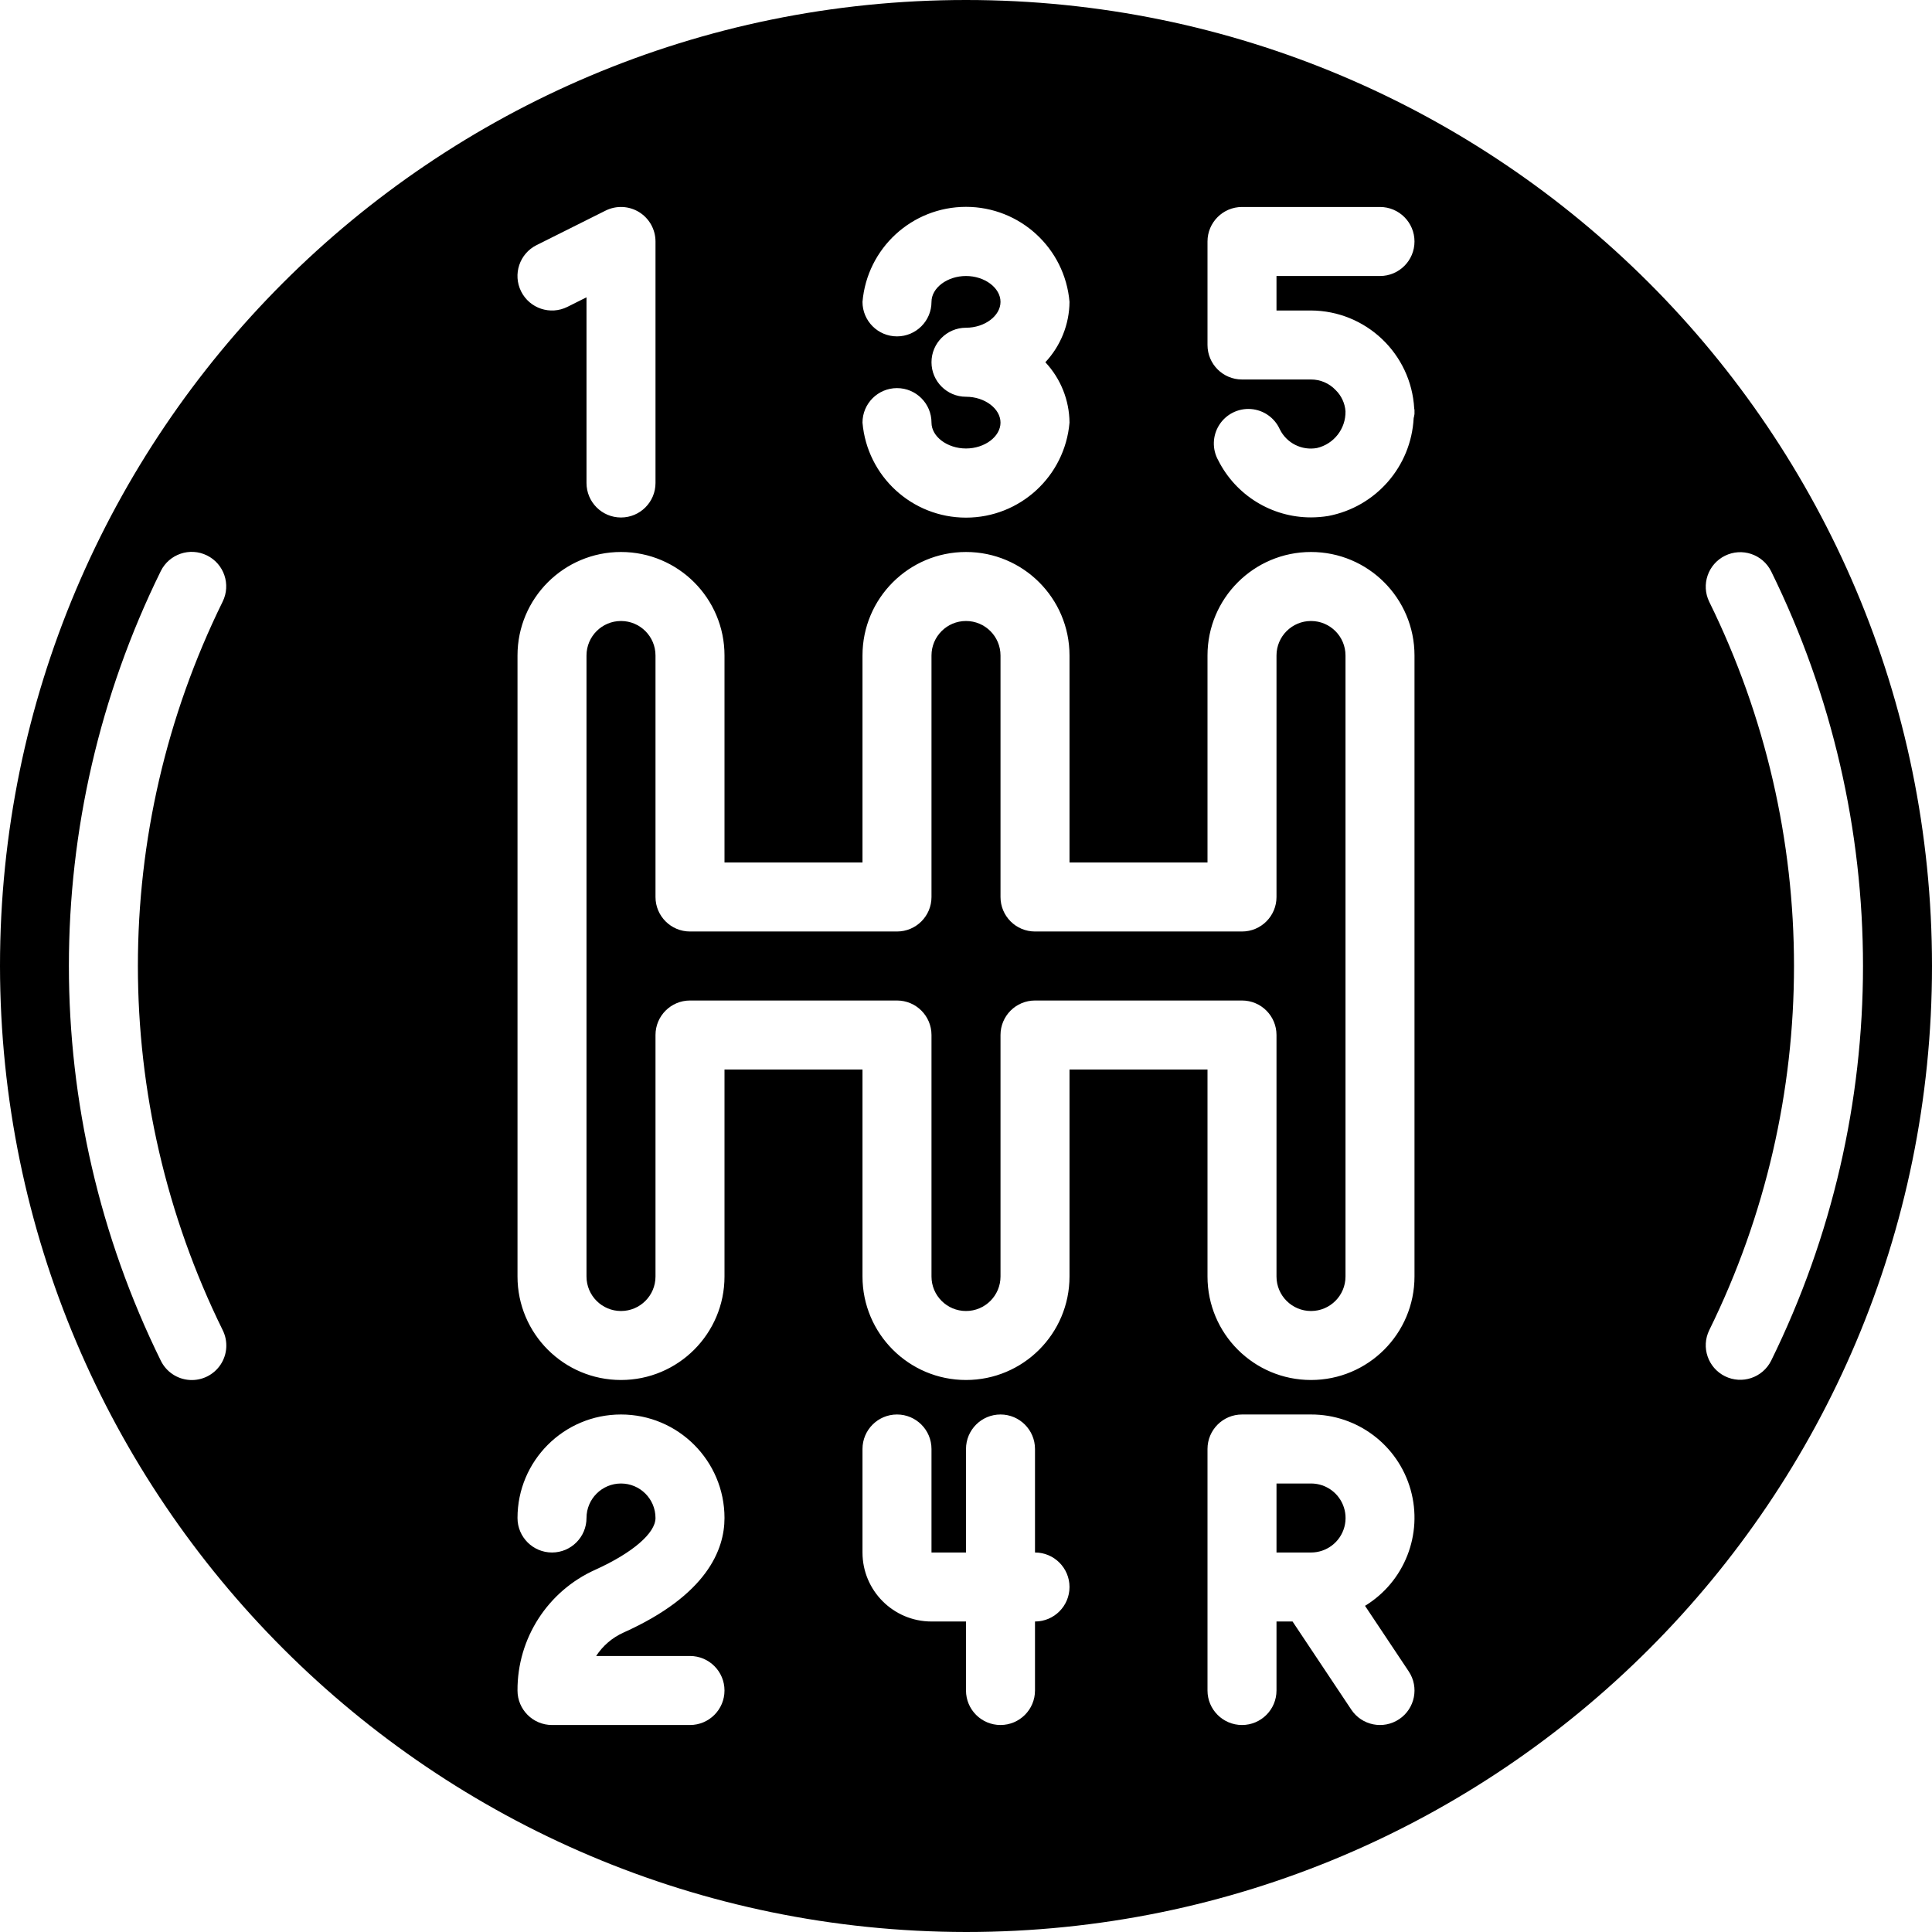 <?xml version="1.0" encoding="iso-8859-1"?>
<!-- Generator: Adobe Illustrator 18.0.0, SVG Export Plug-In . SVG Version: 6.00 Build 0)  -->
<!DOCTYPE svg PUBLIC "-//W3C//DTD SVG 1.1//EN" "http://www.w3.org/Graphics/SVG/1.1/DTD/svg11.dtd">
<svg height="512pt" viewBox="0 0 512 512" width="512pt" xmlns="http://www.w3.org/2000/svg"><path d="m352 394.359c-1.391-.801-2.969-1.219-4.57-1.215h-9.145v18.285h9.145c4.145.008 7.773-2.777 8.848-6.777 1.07-4.004-.684-8.227-4.277-10.293zm0 0"/><path d="m164.57 347.43c5.051 0 9.145-4.094 9.145-9.145v-64c0-5.051 4.094-9.141 9.141-9.141h54.859c5.051 0 9.141 4.09 9.141 9.141v64c0 5.051 4.094 9.145 9.145 9.145s9.145-4.094 9.145-9.145v-64c0-5.051 4.09-9.141 9.141-9.141h54.859c5.047 0 9.141 4.09 9.141 9.141v64c0 5.051 4.094 9.145 9.145 9.145 5.047 0 9.141-4.094 9.141-9.145v-164.57c0-5.051-4.094-9.145-9.141-9.145-5.051 0-9.145 4.094-9.145 9.145v64c0 5.051-4.094 9.141-9.141 9.141h-54.859c-5.051 0-9.141-4.09-9.141-9.141v-64c0-5.051-4.094-9.145-9.145-9.145s-9.145 4.094-9.145 9.145v64c0 5.051-4.09 9.141-9.141 9.141h-54.859c-5.047 0-9.141-4.09-9.141-9.141v-64c0-5.051-4.094-9.145-9.145-9.145-5.047 0-9.141 4.094-9.141 9.145v164.57c0 5.051 4.094 9.145 9.141 9.145zm0 0"/><path d="m256 512c141.387 0 256-114.613 256-256s-114.613-256-256-256-256 114.613-256 256c.16 141.316 114.684 255.84 256 256zm196.965-352.52c-2.199-4.523-.336-9.969 4.172-12.199 4.508-2.227 9.965-.395 12.223 4.098 32.473 65.969 32.473 143.273 0 209.242-2.258 4.492-7.715 6.324-12.223 4.098-4.508-2.23-6.371-7.676-4.172-12.199 29.953-60.859 29.953-132.18 0-193.039zm-178.68 270.234v18.285c0 5.051-4.094 9.145-9.141 9.145-5.051 0-9.145-4.094-9.145-9.145v-18.285h-9.145c-10.098 0-18.285-8.188-18.285-18.285v-27.43c0-5.051 4.094-9.145 9.145-9.145 5.051 0 9.141 4.094 9.141 9.145v27.43h9.145v-27.43c0-5.051 4.094-9.145 9.145-9.145 5.047 0 9.141 4.094 9.141 9.145v27.43c5.051 0 9.145 4.094 9.145 9.141 0 5.051-4.094 9.145-9.145 9.145zm99.035 13.211c2.805 4.199 1.668 9.879-2.531 12.68-4.203 2.805-9.879 1.672-12.68-2.531l-15.57-23.359h-4.254v18.285c0 5.051-4.094 9.145-9.141 9.145-5.051 0-9.145-4.094-9.145-9.145v-64c0-5.051 4.094-9.145 9.145-9.145h18.285c12.27-.027 23.059 8.113 26.395 19.922 3.332 11.809-1.605 24.395-12.078 30.785zm-53.32-378.926c0-5.051 4.094-9.145 9.145-9.145h36.57c5.051 0 9.141 4.094 9.141 9.145s-4.09 9.145-9.141 9.145h-27.43v9.141h9.145c14.551.07 26.539 11.453 27.355 25.984 0 .129.07.219.07.348v.102.988c-.047.367-.121.734-.219 1.094-.668 12.832-10.016 23.543-22.637 25.941-1.512.246-3.039.371-4.57.375-10.398.008-19.91-5.848-24.586-15.133-1.641-2.934-1.539-6.527.262-9.363 1.801-2.84 5.012-4.457 8.363-4.223 3.352.238 6.301 2.297 7.684 5.355 1.801 3.676 5.824 5.707 9.848 4.977 4.504-1.055 7.66-5.113 7.57-9.738-.156-2.125-1.082-4.121-2.605-5.613-1.695-1.801-4.062-2.816-6.535-2.809h-18.285c-5.051 0-9.145-4.094-9.145-9.141zm-64 41.145c-5.051 0-9.145-4.094-9.145-9.145s4.094-9.145 9.145-9.145c4.957 0 9.145-3.145 9.145-6.855s-4.188-6.855-9.145-6.855-9.145 3.145-9.145 6.855c0 5.051-4.09 9.145-9.141 9.145-5.051 0-9.145-4.094-9.145-9.145 1.223-14.242 13.137-25.18 27.43-25.18s26.207 10.938 27.43 25.18c-.051 5.949-2.336 11.66-6.402 16 4.066 4.34 6.352 10.051 6.402 16-1.223 14.242-13.137 25.18-27.43 25.18s-26.207-10.938-27.43-25.18c0-5.051 4.094-9.145 9.145-9.145 5.051 0 9.141 4.094 9.141 9.145 0 3.711 4.188 6.855 9.145 6.855s9.145-3.145 9.145-6.855-4.188-6.855-9.145-6.855zm-113.801-40.184 18.285-9.145c2.836-1.414 6.203-1.262 8.895.402 2.695 1.668 4.336 4.613 4.336 7.781v64c0 5.051-4.094 9.145-9.145 9.145-5.047 0-9.141-4.094-9.141-9.145v-49.207l-5.059 2.531c-4.52 2.258-10.012.426-12.27-4.094-2.254-4.52-.422-10.012 4.098-12.27zm-5.055 108.754c0-15.148 12.277-27.43 27.426-27.43 15.148 0 27.43 12.281 27.43 27.43v54.855h36.57v-54.855c0-15.148 12.281-27.43 27.43-27.43s27.43 12.281 27.43 27.43v54.855h36.57v-54.855c0-15.148 12.281-27.43 27.43-27.43 15.148 0 27.426 12.281 27.426 27.43v164.57c0 15.148-12.277 27.43-27.426 27.43-15.148 0-27.43-12.281-27.43-27.43v-54.855h-36.57v54.855c0 15.148-12.281 27.43-27.43 27.43s-27.43-12.281-27.43-27.43v-54.855h-36.57v54.855c0 15.148-12.281 27.43-27.43 27.43-15.148 0-27.426-12.281-27.426-27.43zm27.426 219.43c-5.047 0-9.141 4.09-9.141 9.141 0 5.051-4.094 9.145-9.145 9.145-5.051 0-9.141-4.094-9.141-9.145 0-15.148 12.277-27.43 27.426-27.43 15.148 0 27.43 12.281 27.43 27.43 0 8.375-4.637 20.426-26.742 30.355-2.973 1.328-5.496 3.488-7.27 6.215h24.867c5.051 0 9.145 4.094 9.145 9.145s-4.094 9.145-9.145 9.145h-36.57c-5.051 0-9.141-4.094-9.141-9.145-.066-13.805 8.016-26.352 20.617-32 9.844-4.453 15.953-9.699 15.953-13.715 0-5.051-4.094-9.141-9.145-9.141zm-109.715-245.945c4.527 2.234 6.387 7.715 4.152 12.242-29.953 60.863-29.953 132.18 0 193.043 1.473 2.934 1.262 6.426-.555 9.16-1.812 2.73-4.953 4.281-8.227 4.062-3.273-.219-6.176-2.172-7.613-5.121-32.473-65.969-32.473-143.277 0-209.246 2.238-4.52 7.719-6.375 12.242-4.141zm0 0"/></svg>